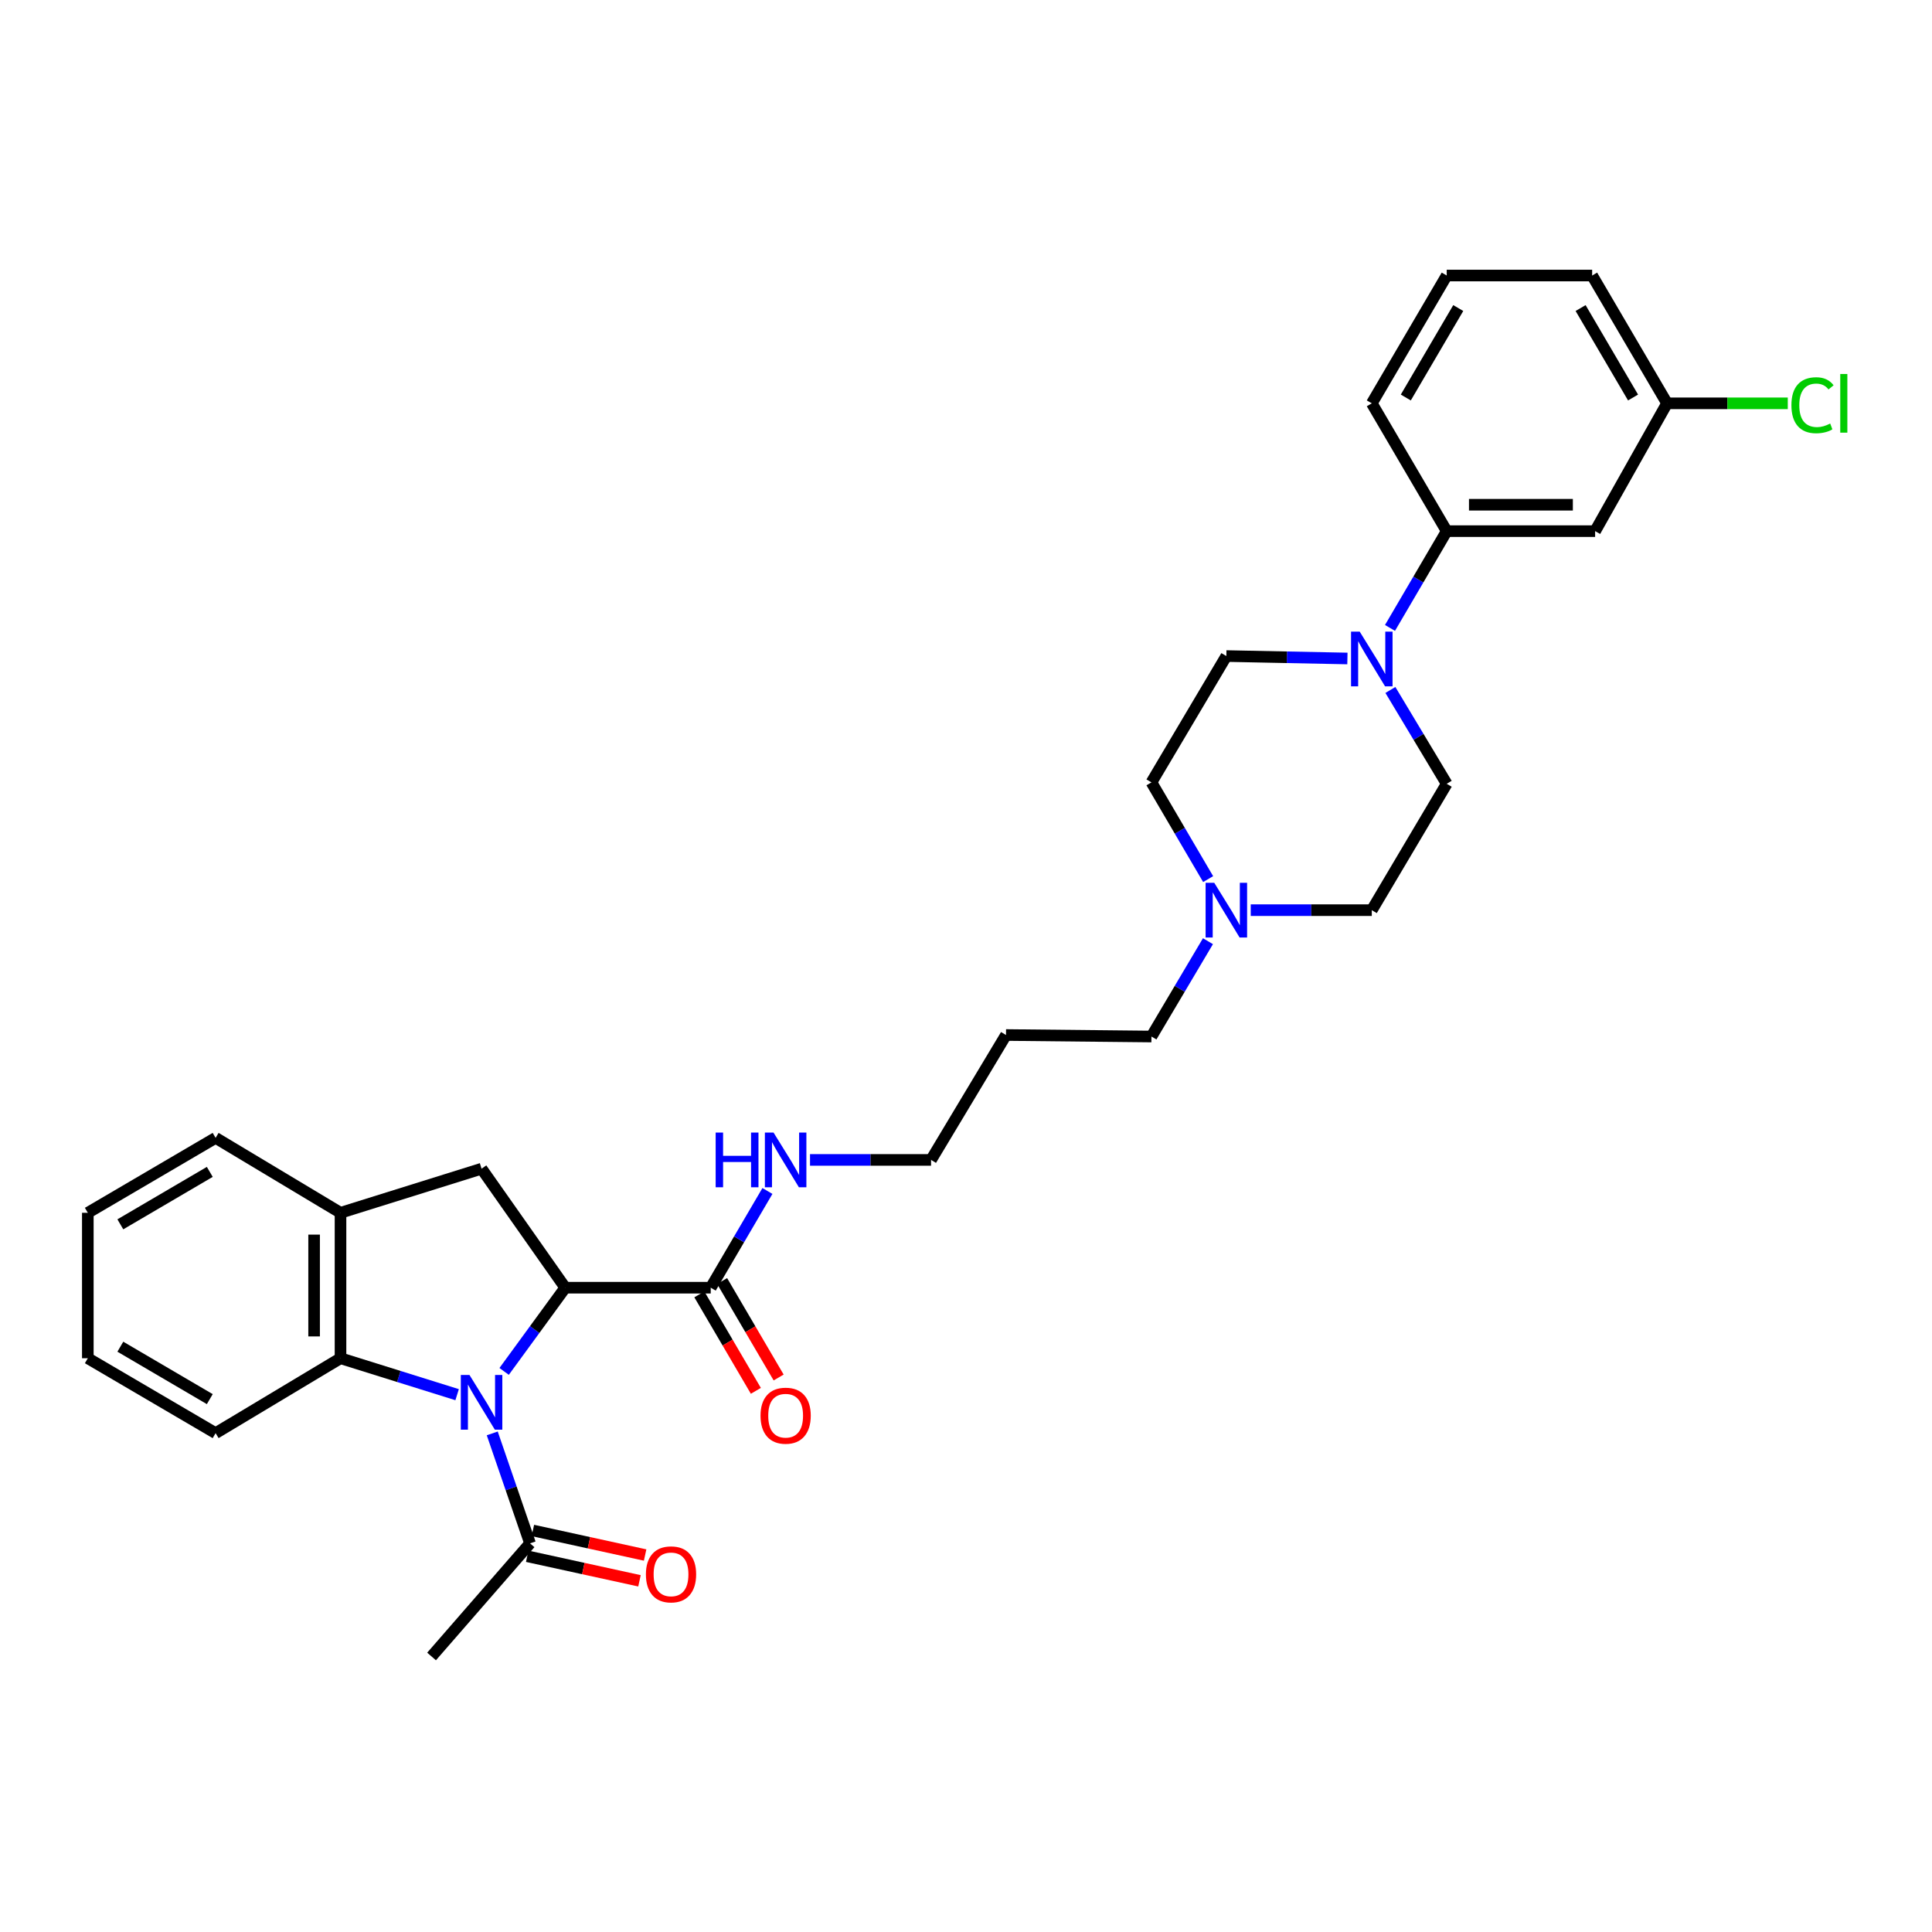 <?xml version='1.0' encoding='iso-8859-1'?>
<svg version='1.1' baseProfile='full'
              xmlns='http://www.w3.org/2000/svg'
                      xmlns:rdkit='http://www.rdkit.org/xml'
                      xmlns:xlink='http://www.w3.org/1999/xlink'
                  xml:space='preserve'
width='1000px' height='1000px' viewBox='0 0 1000 1000'>
<!-- END OF HEADER -->
<rect style='opacity:1.0;fill:#FFFFFF;stroke:none' width='1000' height='1000' x='0' y='0'> </rect>
<path class='bond-0' d='M 260.939,709.839 L 276.758,688.175' style='fill:none;fill-rule:evenodd;stroke:#0000FF;stroke-width:6px;stroke-linecap:butt;stroke-linejoin:miter;stroke-opacity:1' />
<path class='bond-0' d='M 276.758,688.175 L 292.577,666.512' style='fill:none;fill-rule:evenodd;stroke:#000000;stroke-width:6px;stroke-linecap:butt;stroke-linejoin:miter;stroke-opacity:1' />
<path class='bond-1' d='M 236.606,721.882 L 206.426,712.452' style='fill:none;fill-rule:evenodd;stroke:#0000FF;stroke-width:6px;stroke-linecap:butt;stroke-linejoin:miter;stroke-opacity:1' />
<path class='bond-1' d='M 206.426,712.452 L 176.247,703.021' style='fill:none;fill-rule:evenodd;stroke:#000000;stroke-width:6px;stroke-linecap:butt;stroke-linejoin:miter;stroke-opacity:1' />
<path class='bond-4' d='M 254.788,741.925 L 264.568,770.385' style='fill:none;fill-rule:evenodd;stroke:#0000FF;stroke-width:6px;stroke-linecap:butt;stroke-linejoin:miter;stroke-opacity:1' />
<path class='bond-4' d='M 264.568,770.385 L 274.349,798.846' style='fill:none;fill-rule:evenodd;stroke:#000000;stroke-width:6px;stroke-linecap:butt;stroke-linejoin:miter;stroke-opacity:1' />
<path class='bond-2' d='M 292.577,666.512 L 249.258,604.919' style='fill:none;fill-rule:evenodd;stroke:#000000;stroke-width:6px;stroke-linecap:butt;stroke-linejoin:miter;stroke-opacity:1' />
<path class='bond-5' d='M 292.577,666.512 L 367.873,666.512' style='fill:none;fill-rule:evenodd;stroke:#000000;stroke-width:6px;stroke-linecap:butt;stroke-linejoin:miter;stroke-opacity:1' />
<path class='bond-6' d='M 176.247,703.021 L 176.247,627.741' style='fill:none;fill-rule:evenodd;stroke:#000000;stroke-width:6px;stroke-linecap:butt;stroke-linejoin:miter;stroke-opacity:1' />
<path class='bond-6' d='M 162.582,691.729 L 162.582,639.033' style='fill:none;fill-rule:evenodd;stroke:#000000;stroke-width:6px;stroke-linecap:butt;stroke-linejoin:miter;stroke-opacity:1' />
<path class='bond-21' d='M 176.247,703.021 L 111.595,741.793' style='fill:none;fill-rule:evenodd;stroke:#000000;stroke-width:6px;stroke-linecap:butt;stroke-linejoin:miter;stroke-opacity:1' />
<path class='bond-30' d='M 249.258,604.919 L 176.247,627.741' style='fill:none;fill-rule:evenodd;stroke:#000000;stroke-width:6px;stroke-linecap:butt;stroke-linejoin:miter;stroke-opacity:1' />
<path class='bond-3' d='M 719.668,357.131 L 734.243,381.412' style='fill:none;fill-rule:evenodd;stroke:#0000FF;stroke-width:6px;stroke-linecap:butt;stroke-linejoin:miter;stroke-opacity:1' />
<path class='bond-3' d='M 734.243,381.412 L 748.817,405.694' style='fill:none;fill-rule:evenodd;stroke:#000000;stroke-width:6px;stroke-linecap:butt;stroke-linejoin:miter;stroke-opacity:1' />
<path class='bond-7' d='M 719.46,325.01 L 734.139,299.963' style='fill:none;fill-rule:evenodd;stroke:#0000FF;stroke-width:6px;stroke-linecap:butt;stroke-linejoin:miter;stroke-opacity:1' />
<path class='bond-7' d='M 734.139,299.963 L 748.817,274.917' style='fill:none;fill-rule:evenodd;stroke:#000000;stroke-width:6px;stroke-linecap:butt;stroke-linejoin:miter;stroke-opacity:1' />
<path class='bond-32' d='M 697.416,340.833 L 666.087,340.201' style='fill:none;fill-rule:evenodd;stroke:#0000FF;stroke-width:6px;stroke-linecap:butt;stroke-linejoin:miter;stroke-opacity:1' />
<path class='bond-32' d='M 666.087,340.201 L 634.757,339.569' style='fill:none;fill-rule:evenodd;stroke:#000000;stroke-width:6px;stroke-linecap:butt;stroke-linejoin:miter;stroke-opacity:1' />
<path class='bond-12' d='M 272.889,805.521 L 301.942,811.874' style='fill:none;fill-rule:evenodd;stroke:#000000;stroke-width:6px;stroke-linecap:butt;stroke-linejoin:miter;stroke-opacity:1' />
<path class='bond-12' d='M 301.942,811.874 L 330.995,818.228' style='fill:none;fill-rule:evenodd;stroke:#FF0000;stroke-width:6px;stroke-linecap:butt;stroke-linejoin:miter;stroke-opacity:1' />
<path class='bond-12' d='M 275.809,792.171 L 304.862,798.524' style='fill:none;fill-rule:evenodd;stroke:#000000;stroke-width:6px;stroke-linecap:butt;stroke-linejoin:miter;stroke-opacity:1' />
<path class='bond-12' d='M 304.862,798.524 L 333.914,804.878' style='fill:none;fill-rule:evenodd;stroke:#FF0000;stroke-width:6px;stroke-linecap:butt;stroke-linejoin:miter;stroke-opacity:1' />
<path class='bond-22' d='M 274.349,798.846 L 223.377,857.387' style='fill:none;fill-rule:evenodd;stroke:#000000;stroke-width:6px;stroke-linecap:butt;stroke-linejoin:miter;stroke-opacity:1' />
<path class='bond-13' d='M 361.978,669.967 L 376.606,694.93' style='fill:none;fill-rule:evenodd;stroke:#000000;stroke-width:6px;stroke-linecap:butt;stroke-linejoin:miter;stroke-opacity:1' />
<path class='bond-13' d='M 376.606,694.93 L 391.235,719.893' style='fill:none;fill-rule:evenodd;stroke:#FF0000;stroke-width:6px;stroke-linecap:butt;stroke-linejoin:miter;stroke-opacity:1' />
<path class='bond-13' d='M 373.768,663.058 L 388.397,688.021' style='fill:none;fill-rule:evenodd;stroke:#000000;stroke-width:6px;stroke-linecap:butt;stroke-linejoin:miter;stroke-opacity:1' />
<path class='bond-13' d='M 388.397,688.021 L 403.025,712.984' style='fill:none;fill-rule:evenodd;stroke:#FF0000;stroke-width:6px;stroke-linecap:butt;stroke-linejoin:miter;stroke-opacity:1' />
<path class='bond-14' d='M 367.873,666.512 L 382.547,641.48' style='fill:none;fill-rule:evenodd;stroke:#000000;stroke-width:6px;stroke-linecap:butt;stroke-linejoin:miter;stroke-opacity:1' />
<path class='bond-14' d='M 382.547,641.48 L 397.221,616.449' style='fill:none;fill-rule:evenodd;stroke:#0000FF;stroke-width:6px;stroke-linecap:butt;stroke-linejoin:miter;stroke-opacity:1' />
<path class='bond-23' d='M 176.247,627.741 L 111.595,588.961' style='fill:none;fill-rule:evenodd;stroke:#000000;stroke-width:6px;stroke-linecap:butt;stroke-linejoin:miter;stroke-opacity:1' />
<path class='bond-9' d='M 748.817,274.917 L 825.632,274.917' style='fill:none;fill-rule:evenodd;stroke:#000000;stroke-width:6px;stroke-linecap:butt;stroke-linejoin:miter;stroke-opacity:1' />
<path class='bond-9' d='M 760.34,261.251 L 814.11,261.251' style='fill:none;fill-rule:evenodd;stroke:#000000;stroke-width:6px;stroke-linecap:butt;stroke-linejoin:miter;stroke-opacity:1' />
<path class='bond-24' d='M 748.817,274.917 L 710.038,208.761' style='fill:none;fill-rule:evenodd;stroke:#000000;stroke-width:6px;stroke-linecap:butt;stroke-linejoin:miter;stroke-opacity:1' />
<path class='bond-8' d='M 625.236,487.159 L 610.611,511.83' style='fill:none;fill-rule:evenodd;stroke:#0000FF;stroke-width:6px;stroke-linecap:butt;stroke-linejoin:miter;stroke-opacity:1' />
<path class='bond-8' d='M 610.611,511.83 L 595.986,536.502' style='fill:none;fill-rule:evenodd;stroke:#000000;stroke-width:6px;stroke-linecap:butt;stroke-linejoin:miter;stroke-opacity:1' />
<path class='bond-15' d='M 625.333,455.021 L 610.659,429.989' style='fill:none;fill-rule:evenodd;stroke:#0000FF;stroke-width:6px;stroke-linecap:butt;stroke-linejoin:miter;stroke-opacity:1' />
<path class='bond-15' d='M 610.659,429.989 L 595.986,404.958' style='fill:none;fill-rule:evenodd;stroke:#000000;stroke-width:6px;stroke-linecap:butt;stroke-linejoin:miter;stroke-opacity:1' />
<path class='bond-16' d='M 647.379,471.098 L 678.709,471.098' style='fill:none;fill-rule:evenodd;stroke:#0000FF;stroke-width:6px;stroke-linecap:butt;stroke-linejoin:miter;stroke-opacity:1' />
<path class='bond-16' d='M 678.709,471.098 L 710.038,471.098' style='fill:none;fill-rule:evenodd;stroke:#000000;stroke-width:6px;stroke-linecap:butt;stroke-linejoin:miter;stroke-opacity:1' />
<path class='bond-17' d='M 825.632,274.917 L 862.87,208.761' style='fill:none;fill-rule:evenodd;stroke:#000000;stroke-width:6px;stroke-linecap:butt;stroke-linejoin:miter;stroke-opacity:1' />
<path class='bond-10' d='M 634.757,339.569 L 595.986,404.958' style='fill:none;fill-rule:evenodd;stroke:#000000;stroke-width:6px;stroke-linecap:butt;stroke-linejoin:miter;stroke-opacity:1' />
<path class='bond-11' d='M 748.817,405.694 L 710.038,471.098' style='fill:none;fill-rule:evenodd;stroke:#000000;stroke-width:6px;stroke-linecap:butt;stroke-linejoin:miter;stroke-opacity:1' />
<path class='bond-26' d='M 419.266,600.372 L 450.588,600.372' style='fill:none;fill-rule:evenodd;stroke:#0000FF;stroke-width:6px;stroke-linecap:butt;stroke-linejoin:miter;stroke-opacity:1' />
<path class='bond-26' d='M 450.588,600.372 L 481.91,600.372' style='fill:none;fill-rule:evenodd;stroke:#000000;stroke-width:6px;stroke-linecap:butt;stroke-linejoin:miter;stroke-opacity:1' />
<path class='bond-18' d='M 862.87,208.761 L 894.109,208.761' style='fill:none;fill-rule:evenodd;stroke:#000000;stroke-width:6px;stroke-linecap:butt;stroke-linejoin:miter;stroke-opacity:1' />
<path class='bond-18' d='M 894.109,208.761 L 925.349,208.761' style='fill:none;fill-rule:evenodd;stroke:#00CC00;stroke-width:6px;stroke-linecap:butt;stroke-linejoin:miter;stroke-opacity:1' />
<path class='bond-33' d='M 862.87,208.761 L 824.091,142.613' style='fill:none;fill-rule:evenodd;stroke:#000000;stroke-width:6px;stroke-linecap:butt;stroke-linejoin:miter;stroke-opacity:1' />
<path class='bond-33' d='M 845.264,205.75 L 818.119,159.447' style='fill:none;fill-rule:evenodd;stroke:#000000;stroke-width:6px;stroke-linecap:butt;stroke-linejoin:miter;stroke-opacity:1' />
<path class='bond-19' d='M 595.986,536.502 L 520.705,535.72' style='fill:none;fill-rule:evenodd;stroke:#000000;stroke-width:6px;stroke-linecap:butt;stroke-linejoin:miter;stroke-opacity:1' />
<path class='bond-20' d='M 520.705,535.72 L 481.91,600.372' style='fill:none;fill-rule:evenodd;stroke:#000000;stroke-width:6px;stroke-linecap:butt;stroke-linejoin:miter;stroke-opacity:1' />
<path class='bond-28' d='M 111.595,741.793 L 45.455,703.021' style='fill:none;fill-rule:evenodd;stroke:#000000;stroke-width:6px;stroke-linecap:butt;stroke-linejoin:miter;stroke-opacity:1' />
<path class='bond-28' d='M 108.585,724.188 L 62.286,697.048' style='fill:none;fill-rule:evenodd;stroke:#000000;stroke-width:6px;stroke-linecap:butt;stroke-linejoin:miter;stroke-opacity:1' />
<path class='bond-31' d='M 111.595,588.961 L 45.455,627.741' style='fill:none;fill-rule:evenodd;stroke:#000000;stroke-width:6px;stroke-linecap:butt;stroke-linejoin:miter;stroke-opacity:1' />
<path class='bond-31' d='M 108.586,606.567 L 62.287,633.712' style='fill:none;fill-rule:evenodd;stroke:#000000;stroke-width:6px;stroke-linecap:butt;stroke-linejoin:miter;stroke-opacity:1' />
<path class='bond-25' d='M 710.038,208.761 L 748.817,142.613' style='fill:none;fill-rule:evenodd;stroke:#000000;stroke-width:6px;stroke-linecap:butt;stroke-linejoin:miter;stroke-opacity:1' />
<path class='bond-25' d='M 727.644,205.75 L 754.789,159.447' style='fill:none;fill-rule:evenodd;stroke:#000000;stroke-width:6px;stroke-linecap:butt;stroke-linejoin:miter;stroke-opacity:1' />
<path class='bond-27' d='M 748.817,142.613 L 824.091,142.613' style='fill:none;fill-rule:evenodd;stroke:#000000;stroke-width:6px;stroke-linecap:butt;stroke-linejoin:miter;stroke-opacity:1' />
<path class='bond-29' d='M 45.455,703.021 L 45.455,627.741' style='fill:none;fill-rule:evenodd;stroke:#000000;stroke-width:6px;stroke-linecap:butt;stroke-linejoin:miter;stroke-opacity:1' />
<path  class='atom-0' d='M 242.998 711.675
L 252.278 726.675
Q 253.198 728.155, 254.678 730.835
Q 256.158 733.515, 256.238 733.675
L 256.238 711.675
L 259.998 711.675
L 259.998 739.995
L 256.118 739.995
L 246.158 723.595
Q 244.998 721.675, 243.758 719.475
Q 242.558 717.275, 242.198 716.595
L 242.198 739.995
L 238.518 739.995
L 238.518 711.675
L 242.998 711.675
' fill='#0000FF'/>
<path  class='atom-4' d='M 703.778 326.927
L 713.058 341.927
Q 713.978 343.407, 715.458 346.087
Q 716.938 348.767, 717.018 348.927
L 717.018 326.927
L 720.778 326.927
L 720.778 355.247
L 716.898 355.247
L 706.938 338.847
Q 705.778 336.927, 704.538 334.727
Q 703.338 332.527, 702.978 331.847
L 702.978 355.247
L 699.298 355.247
L 699.298 326.927
L 703.778 326.927
' fill='#0000FF'/>
<path  class='atom-9' d='M 628.497 456.938
L 637.777 471.938
Q 638.697 473.418, 640.177 476.098
Q 641.657 478.778, 641.737 478.938
L 641.737 456.938
L 645.497 456.938
L 645.497 485.258
L 641.617 485.258
L 631.657 468.858
Q 630.497 466.938, 629.257 464.738
Q 628.057 462.538, 627.697 461.858
L 627.697 485.258
L 624.017 485.258
L 624.017 456.938
L 628.497 456.938
' fill='#0000FF'/>
<path  class='atom-13' d='M 334.322 814.884
Q 334.322 808.084, 337.682 804.284
Q 341.042 800.484, 347.322 800.484
Q 353.602 800.484, 356.962 804.284
Q 360.322 808.084, 360.322 814.884
Q 360.322 821.764, 356.922 825.684
Q 353.522 829.564, 347.322 829.564
Q 341.082 829.564, 337.682 825.684
Q 334.322 821.804, 334.322 814.884
M 347.322 826.364
Q 351.642 826.364, 353.962 823.484
Q 356.322 820.564, 356.322 814.884
Q 356.322 809.324, 353.962 806.524
Q 351.642 803.684, 347.322 803.684
Q 343.002 803.684, 340.642 806.484
Q 338.322 809.284, 338.322 814.884
Q 338.322 820.604, 340.642 823.484
Q 343.002 826.364, 347.322 826.364
' fill='#FF0000'/>
<path  class='atom-14' d='M 393.645 732.755
Q 393.645 725.955, 397.005 722.155
Q 400.365 718.355, 406.645 718.355
Q 412.925 718.355, 416.285 722.155
Q 419.645 725.955, 419.645 732.755
Q 419.645 739.635, 416.245 743.555
Q 412.845 747.435, 406.645 747.435
Q 400.405 747.435, 397.005 743.555
Q 393.645 739.675, 393.645 732.755
M 406.645 744.235
Q 410.965 744.235, 413.285 741.355
Q 415.645 738.435, 415.645 732.755
Q 415.645 727.195, 413.285 724.395
Q 410.965 721.555, 406.645 721.555
Q 402.325 721.555, 399.965 724.355
Q 397.645 727.155, 397.645 732.755
Q 397.645 738.475, 399.965 741.355
Q 402.325 744.235, 406.645 744.235
' fill='#FF0000'/>
<path  class='atom-15' d='M 370.425 586.212
L 374.265 586.212
L 374.265 598.252
L 388.745 598.252
L 388.745 586.212
L 392.585 586.212
L 392.585 614.532
L 388.745 614.532
L 388.745 601.452
L 374.265 601.452
L 374.265 614.532
L 370.425 614.532
L 370.425 586.212
' fill='#0000FF'/>
<path  class='atom-15' d='M 400.385 586.212
L 409.665 601.212
Q 410.585 602.692, 412.065 605.372
Q 413.545 608.052, 413.625 608.212
L 413.625 586.212
L 417.385 586.212
L 417.385 614.532
L 413.505 614.532
L 403.545 598.132
Q 402.385 596.212, 401.145 594.012
Q 399.945 591.812, 399.585 591.132
L 399.585 614.532
L 395.905 614.532
L 395.905 586.212
L 400.385 586.212
' fill='#0000FF'/>
<path  class='atom-19' d='M 927.231 209.741
Q 927.231 202.701, 930.511 199.021
Q 933.831 195.301, 940.111 195.301
Q 945.951 195.301, 949.071 199.421
L 946.431 201.581
Q 944.151 198.581, 940.111 198.581
Q 935.831 198.581, 933.551 201.461
Q 931.311 204.301, 931.311 209.741
Q 931.311 215.341, 933.631 218.221
Q 935.991 221.101, 940.551 221.101
Q 943.671 221.101, 947.311 219.221
L 948.431 222.221
Q 946.951 223.181, 944.711 223.741
Q 942.471 224.301, 939.991 224.301
Q 933.831 224.301, 930.511 220.541
Q 927.231 216.781, 927.231 209.741
' fill='#00CC00'/>
<path  class='atom-19' d='M 952.511 193.581
L 956.191 193.581
L 956.191 223.941
L 952.511 223.941
L 952.511 193.581
' fill='#00CC00'/>
</svg>
